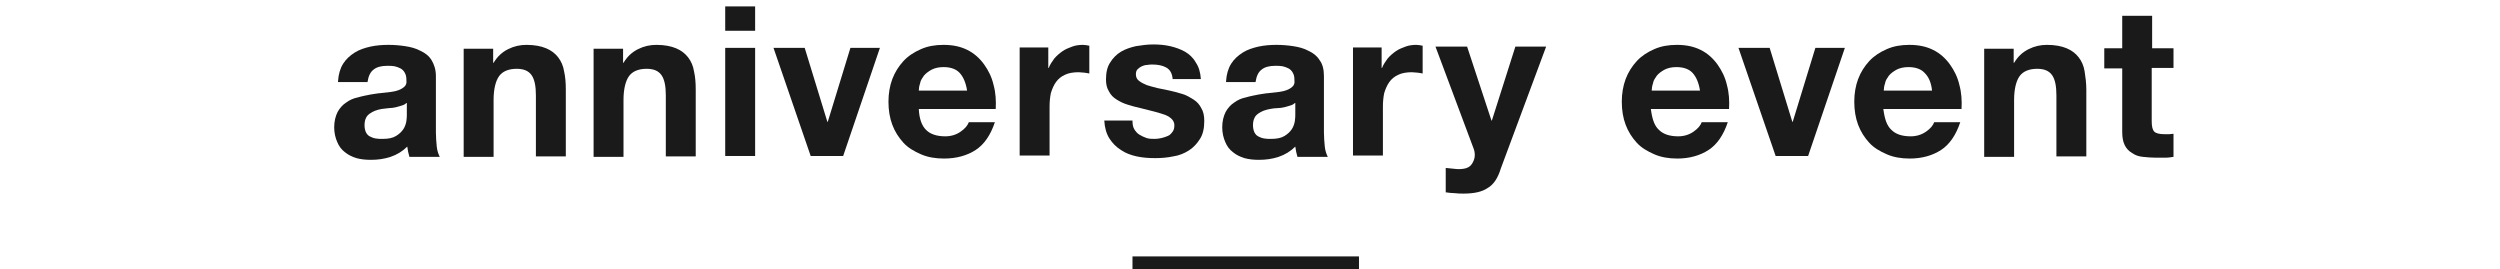 <?xml version="1.0" encoding="UTF-8" standalone="no"?>
<svg width="585px" height="63px" viewBox="0 0 585 63" version="1.1" xmlns="http://www.w3.org/2000/svg" xmlns:xlink="http://www.w3.org/1999/xlink" xmlns:sketch="http://www.bohemiancoding.com/sketch/ns">
    <!-- Generator: Sketch 3.4 (15575) - http://www.bohemiancoding.com/sketch -->
    <title>tl_event</title>
    <desc>Created with Sketch.</desc>
    <defs></defs>
    <g id="Page-1" stroke="none" stroke-width="1" fill="none" fill-rule="evenodd" sketch:type="MSPage">
        <g id="Group" sketch:type="MSLayerGroup" transform="translate(-348, -182)">
            <g id="content" transform="translate(0, 83)" fill="#1A1A1A" sketch:type="MSShapeGroup">
                <g id="Group">
                    <g transform="translate(426, 100)">
                        <g id="Shape">
                            <path d="M1.1,18 C1.2,16.4 1.6,15 2.3,13.9 C3,12.8 3.9,12 5,11.3 C6.1,10.6 7.4,10.2 8.7,9.9 C10.1,9.6 11.5,9.5 12.9,9.5 C14.2,9.5 15.5,9.6 16.8,9.8 C18.1,10 19.3,10.3 20.4,10.9 C21.5,11.4 22.4,12.1 23,13.1 C23.6,14.1 24,15.3 24,16.8 L24,30 C24,31.1 24.1,32.2 24.2,33.3 C24.3,34.3 24.6,35.1 24.9,35.7 L17.8,35.7 C17.7,35.3 17.6,34.9 17.5,34.5 C17.4,34.1 17.4,33.7 17.3,33.3 C16.2,34.4 14.9,35.2 13.4,35.7 C11.9,36.2 10.4,36.4 8.8,36.4 C7.6,36.4 6.5,36.3 5.4,36 C4.4,35.7 3.4,35.2 2.7,34.6 C1.9,34 1.3,33.2 0.9,32.2 C0.5,31.3 0.2,30.1 0.2,28.8 C0.2,27.4 0.5,26.2 1,25.2 C1.5,24.3 2.2,23.5 3,23 C3.8,22.4 4.7,22 5.7,21.8 C6.7,21.5 7.8,21.3 8.8,21.1 C9.8,20.9 10.9,20.8 11.9,20.7 C12.9,20.6 13.8,20.5 14.6,20.3 C15.4,20.1 16,19.8 16.5,19.4 C17,19 17.2,18.5 17.1,17.8 C17.1,17 17,16.5 16.7,16 C16.5,15.6 16.1,15.2 15.7,15 C15.3,14.8 14.8,14.6 14.3,14.5 C13.8,14.4 13.2,14.4 12.6,14.4 C11.2,14.4 10.1,14.7 9.4,15.3 C8.6,15.9 8.2,16.9 8,18.2 L1.1,18.2 L1.1,18 Z M17.1,23.1 C16.8,23.4 16.4,23.6 16,23.7 C15.6,23.8 15.1,24 14.6,24.1 C14.1,24.2 13.6,24.3 13,24.3 C12.4,24.4 11.9,24.4 11.3,24.5 C10.8,24.6 10.3,24.7 9.8,24.9 C9.3,25.1 8.9,25.3 8.5,25.6 C8.1,25.9 7.8,26.2 7.6,26.7 C7.4,27.1 7.3,27.7 7.3,28.3 C7.3,28.9 7.4,29.4 7.6,29.9 C7.8,30.3 8.1,30.7 8.5,30.9 C8.9,31.1 9.3,31.3 9.9,31.4 C10.4,31.5 11,31.5 11.5,31.5 C12.9,31.5 13.9,31.3 14.7,30.8 C15.5,30.3 16,29.8 16.4,29.2 C16.8,28.6 17,27.9 17.1,27.3 C17.2,26.6 17.2,26.1 17.2,25.7 L17.2,23.1 L17.1,23.1 Z"></path>
                            <path d="M37.4,10.2 L37.4,13.7 L37.5,13.7 C38.4,12.2 39.5,11.2 40.9,10.5 C42.3,9.8 43.7,9.5 45.2,9.5 C47.1,9.5 48.6,9.8 49.8,10.3 C51,10.8 51.9,11.5 52.6,12.4 C53.3,13.3 53.8,14.4 54,15.7 C54.3,17 54.4,18.4 54.4,20 L54.4,35.6 L47.4,35.6 L47.4,21.3 C47.4,19.2 47.1,17.6 46.4,16.6 C45.7,15.6 44.6,15.1 42.9,15.1 C41,15.1 39.6,15.7 38.8,16.8 C38,17.9 37.5,19.8 37.5,22.4 L37.5,35.7 L30.5,35.7 L30.5,10.4 L37.4,10.4 L37.4,10.2 Z"></path>
                            <path d="M67.8,10.2 L67.8,13.7 L67.9,13.7 C68.8,12.2 69.9,11.2 71.3,10.5 C72.7,9.8 74.1,9.5 75.6,9.5 C77.5,9.5 79,9.8 80.2,10.3 C81.4,10.8 82.3,11.5 83,12.4 C83.7,13.3 84.2,14.4 84.4,15.7 C84.7,17 84.8,18.4 84.8,20 L84.8,35.6 L77.8,35.6 L77.8,21.3 C77.8,19.2 77.5,17.6 76.8,16.6 C76.1,15.6 75,15.1 73.3,15.1 C71.4,15.1 70,15.7 69.2,16.8 C68.4,17.9 67.9,19.8 67.9,22.4 L67.9,35.7 L60.9,35.7 L60.9,10.4 L67.8,10.4 L67.8,10.2 Z"></path>
                            <path d="M91.7,6.2 L91.7,0.5 L98.7,0.5 L98.7,6.2 L91.7,6.2 L91.7,6.2 Z M98.7,10.2 L98.7,35.5 L91.7,35.5 L91.7,10.2 L98.7,10.2 L98.7,10.2 Z"></path>
                            <path d="M111.7,35.5 L103,10.2 L110.3,10.2 L115.6,27.5 L115.7,27.5 L121,10.2 L127.9,10.2 L119.3,35.5 L111.7,35.5 L111.7,35.5 Z"></path>
                            <path d="M138.7,29.4 C139.7,30.4 141.2,30.9 143.2,30.9 C144.6,30.9 145.8,30.5 146.8,29.8 C147.8,29.1 148.4,28.4 148.7,27.6 L154.8,27.6 C153.8,30.6 152.3,32.8 150.3,34.1 C148.3,35.4 145.8,36.1 142.9,36.1 C140.9,36.1 139.1,35.8 137.5,35.1 C135.9,34.4 134.5,33.6 133.4,32.4 C132.3,31.2 131.4,29.8 130.8,28.2 C130.2,26.6 129.9,24.8 129.9,22.8 C129.9,20.9 130.2,19.1 130.8,17.5 C131.4,15.9 132.3,14.5 133.4,13.3 C134.5,12.1 135.9,11.2 137.5,10.5 C139.1,9.8 140.8,9.5 142.8,9.5 C145,9.5 146.8,9.9 148.4,10.7 C150,11.5 151.3,12.7 152.3,14.1 C153.3,15.5 154.1,17.1 154.5,18.9 C155,20.7 155.1,22.6 155,24.5 L137,24.5 C137.1,26.8 137.7,28.4 138.7,29.4 L138.7,29.4 Z M146.6,16.1 C145.8,15.2 144.5,14.7 142.8,14.7 C141.7,14.7 140.8,14.9 140,15.3 C139.3,15.7 138.7,16.1 138.2,16.7 C137.8,17.3 137.4,17.8 137.3,18.5 C137.1,19.1 137,19.7 137,20.2 L148.3,20.2 C148,18.3 147.4,17 146.6,16.1 L146.6,16.1 Z"></path>
                            <path d="M167.3,10.2 L167.3,14.9 L167.4,14.9 C167.7,14.1 168.2,13.4 168.7,12.7 C169.3,12 169.9,11.5 170.6,11 C171.3,10.5 172.1,10.2 172.9,9.9 C173.7,9.6 174.6,9.5 175.4,9.5 C175.9,9.5 176.4,9.6 176.9,9.7 L176.9,16.2 C176.6,16.1 176.2,16.1 175.7,16 C175.2,16 174.8,15.9 174.4,15.9 C173.1,15.9 172,16.1 171.2,16.5 C170.3,16.9 169.6,17.5 169.1,18.2 C168.6,18.9 168.2,19.8 167.9,20.8 C167.7,21.8 167.6,22.8 167.6,24 L167.6,35.4 L160.6,35.4 L160.6,10.1 L167.3,10.1 L167.3,10.2 Z"></path>
                            <path d="M187.4,29.2 C187.7,29.7 188.1,30.2 188.6,30.5 C189.1,30.8 189.7,31.1 190.3,31.3 C190.9,31.5 191.6,31.5 192.3,31.5 C192.8,31.5 193.3,31.4 193.8,31.3 C194.3,31.2 194.8,31 195.3,30.8 C195.8,30.6 196.1,30.2 196.4,29.8 C196.7,29.4 196.8,28.9 196.8,28.3 C196.8,27.3 196.1,26.5 194.7,25.9 C193.3,25.4 191.4,24.9 188.9,24.3 C187.9,24.1 186.9,23.8 185.9,23.5 C184.9,23.2 184.1,22.8 183.3,22.3 C182.5,21.8 181.9,21.2 181.5,20.4 C181,19.6 180.8,18.7 180.8,17.6 C180.8,16 181.1,14.6 181.8,13.6 C182.4,12.6 183.3,11.7 184.3,11.1 C185.3,10.5 186.5,10.1 187.8,9.8 C189.1,9.6 190.4,9.4 191.8,9.4 C193.2,9.4 194.5,9.5 195.8,9.8 C197.1,10.1 198.2,10.5 199.3,11.1 C200.3,11.7 201.2,12.5 201.8,13.6 C202.5,14.6 202.9,15.9 203,17.5 L196.4,17.5 C196.3,16.2 195.8,15.3 194.9,14.8 C194,14.3 192.9,14.1 191.7,14.1 C191.3,14.1 190.9,14.1 190.4,14.2 C189.9,14.2 189.5,14.4 189.2,14.5 C188.8,14.7 188.5,14.9 188.2,15.2 C187.9,15.5 187.8,15.9 187.8,16.4 C187.8,17 188,17.5 188.5,17.9 C189,18.3 189.6,18.6 190.3,18.9 C191,19.1 191.9,19.4 192.8,19.6 C193.7,19.8 194.7,20 195.7,20.2 C196.7,20.4 197.7,20.7 198.7,21 C199.7,21.3 200.5,21.8 201.3,22.3 C202.1,22.8 202.7,23.5 203.1,24.3 C203.6,25.1 203.8,26.1 203.8,27.3 C203.8,29 203.5,30.4 202.8,31.5 C202.1,32.6 201.3,33.5 200.2,34.2 C199.1,34.9 197.9,35.4 196.5,35.6 C195.1,35.9 193.7,36 192.3,36 C190.8,36 189.4,35.9 188,35.6 C186.6,35.3 185.3,34.8 184.3,34.1 C183.2,33.4 182.3,32.5 181.6,31.4 C180.9,30.3 180.5,28.9 180.4,27.2 L187,27.2 C187,28 187.1,28.7 187.4,29.2 L187.4,29.2 Z"></path>
                            <path d="M208.9,18 C209,16.4 209.4,15 210.1,13.9 C210.8,12.8 211.7,12 212.8,11.3 C213.9,10.6 215.2,10.2 216.5,9.9 C217.9,9.6 219.3,9.5 220.7,9.5 C222,9.5 223.3,9.6 224.6,9.8 C225.9,10 227.1,10.3 228.2,10.9 C229.3,11.4 230.2,12.1 230.8,13.1 C231.5,14 231.8,15.3 231.8,16.8 L231.8,30 C231.8,31.1 231.9,32.2 232,33.3 C232.1,34.3 232.4,35.1 232.7,35.7 L225.6,35.7 C225.5,35.3 225.4,34.9 225.3,34.5 C225.2,34.1 225.2,33.7 225.1,33.3 C224,34.4 222.7,35.2 221.2,35.7 C219.7,36.2 218.2,36.4 216.6,36.4 C215.4,36.4 214.3,36.3 213.2,36 C212.2,35.7 211.2,35.2 210.5,34.6 C209.7,34 209.1,33.2 208.7,32.2 C208.3,31.3 208,30.1 208,28.8 C208,27.4 208.3,26.2 208.8,25.2 C209.3,24.3 210,23.5 210.8,23 C211.6,22.4 212.5,22 213.5,21.8 C214.5,21.5 215.6,21.3 216.6,21.1 C217.6,20.9 218.7,20.8 219.7,20.7 C220.7,20.6 221.6,20.5 222.4,20.3 C223.2,20.1 223.8,19.8 224.3,19.4 C224.8,19 225,18.5 224.9,17.8 C224.9,17 224.8,16.5 224.5,16 C224.3,15.6 223.9,15.2 223.5,15 C223.1,14.8 222.6,14.6 222.1,14.5 C221.6,14.4 221,14.4 220.4,14.4 C219,14.4 217.9,14.7 217.2,15.3 C216.4,15.9 216,16.9 215.8,18.2 L208.9,18.2 L208.9,18 Z M225,23.1 C224.7,23.4 224.3,23.6 223.9,23.7 C223.5,23.8 223,24 222.5,24.1 C222,24.2 221.5,24.3 220.9,24.3 C220.3,24.3 219.8,24.4 219.2,24.5 C218.7,24.6 218.2,24.7 217.7,24.9 C217.2,25.1 216.8,25.3 216.4,25.6 C216,25.9 215.7,26.2 215.5,26.7 C215.3,27.1 215.2,27.7 215.2,28.3 C215.2,28.9 215.3,29.4 215.5,29.9 C215.7,30.3 216,30.7 216.4,30.9 C216.8,31.1 217.2,31.3 217.8,31.4 C218.3,31.5 218.9,31.5 219.4,31.5 C220.8,31.5 221.8,31.3 222.6,30.8 C223.4,30.3 223.9,29.8 224.3,29.2 C224.7,28.6 224.9,27.9 225,27.3 C225.1,26.6 225.1,26.1 225.1,25.7 L225.1,23.1 L225,23.1 Z"></path>
                            <path d="M245.3,10.2 L245.3,14.9 L245.4,14.9 C245.7,14.1 246.2,13.4 246.7,12.7 C247.3,12 247.9,11.5 248.6,11 C249.3,10.5 250.1,10.2 250.9,9.9 C251.7,9.6 252.6,9.5 253.4,9.5 C253.9,9.5 254.4,9.6 254.9,9.7 L254.9,16.2 C254.6,16.1 254.2,16.1 253.7,16 C253.2,16 252.8,15.9 252.4,15.9 C251.1,15.9 250,16.1 249.2,16.5 C248.3,16.9 247.6,17.5 247.1,18.2 C246.6,18.9 246.2,19.8 245.9,20.8 C245.7,21.8 245.6,22.8 245.6,24 L245.6,35.4 L238.6,35.4 L238.6,10.1 L245.3,10.1 L245.3,10.2 Z"></path>
                            <path d="M270.1,43 C268.8,43.9 266.9,44.3 264.5,44.3 C263.8,44.3 263.1,44.3 262.4,44.2 C261.7,44.2 261,44.1 260.3,44 L260.3,38.3 C261,38.4 261.6,38.4 262.3,38.5 C263,38.6 263.7,38.6 264.4,38.5 C265.3,38.4 266,38 266.4,37.4 C266.8,36.8 267.1,36.1 267.1,35.3 C267.1,34.7 267,34.2 266.8,33.7 L257.9,9.9 L265.3,9.9 L271,27.2 L271.1,27.2 L276.6,9.9 L283.8,9.9 L273.2,38.4 C272.5,40.7 271.5,42.2 270.1,43 L270.1,43 Z"></path>
                            <path d="M310.2,29.4 C311.2,30.4 312.7,30.9 314.7,30.9 C316.1,30.9 317.3,30.5 318.3,29.8 C319.3,29.1 319.9,28.4 320.2,27.6 L326.3,27.6 C325.3,30.6 323.8,32.8 321.8,34.1 C319.8,35.4 317.3,36.1 314.5,36.1 C312.5,36.1 310.7,35.8 309.1,35.1 C307.5,34.4 306.1,33.6 305,32.4 C303.9,31.2 303,29.8 302.4,28.2 C301.8,26.6 301.5,24.8 301.5,22.8 C301.5,20.9 301.8,19.1 302.4,17.5 C303,15.9 303.9,14.5 305,13.3 C306.1,12.1 307.5,11.2 309.1,10.5 C310.7,9.8 312.4,9.5 314.4,9.5 C316.6,9.5 318.4,9.9 320,10.7 C321.6,11.5 322.9,12.7 323.9,14.1 C324.9,15.5 325.7,17.1 326.1,18.9 C326.6,20.7 326.7,22.6 326.6,24.5 L308.3,24.5 C308.6,26.8 309.1,28.4 310.2,29.4 L310.2,29.4 Z M318.1,16.1 C317.3,15.2 316,14.7 314.3,14.7 C313.2,14.7 312.3,14.9 311.5,15.3 C310.8,15.7 310.2,16.1 309.7,16.7 C309.3,17.3 308.9,17.8 308.8,18.5 C308.6,19.1 308.5,19.7 308.5,20.2 L319.8,20.2 C319.5,18.3 318.9,17 318.1,16.1 L318.1,16.1 Z"></path>
                            <path d="M337.5,35.5 L328.8,10.2 L336.1,10.2 L341.4,27.5 L341.5,27.5 L346.8,10.2 L353.7,10.2 L345.1,35.5 L337.5,35.5 L337.5,35.5 Z"></path>
                            <path d="M364.6,29.4 C365.6,30.4 367.1,30.9 369.1,30.9 C370.5,30.9 371.7,30.5 372.7,29.8 C373.7,29.1 374.3,28.4 374.6,27.6 L380.7,27.6 C379.7,30.6 378.2,32.8 376.2,34.1 C374.2,35.4 371.7,36.1 368.9,36.1 C366.9,36.1 365.1,35.8 363.5,35.1 C361.9,34.4 360.5,33.6 359.4,32.4 C358.3,31.2 357.4,29.8 356.8,28.2 C356.2,26.6 355.9,24.8 355.9,22.8 C355.9,20.9 356.2,19.1 356.8,17.5 C357.4,15.9 358.3,14.5 359.4,13.3 C360.5,12.1 361.9,11.2 363.5,10.5 C365.1,9.8 366.8,9.5 368.8,9.5 C371,9.5 372.8,9.9 374.4,10.7 C376,11.5 377.3,12.7 378.3,14.1 C379.3,15.5 380.1,17.1 380.5,18.9 C381,20.7 381.1,22.6 381,24.5 L362.7,24.5 C363,26.8 363.5,28.4 364.6,29.4 L364.6,29.4 Z M372.4,16.1 C371.6,15.2 370.3,14.7 368.6,14.7 C367.5,14.7 366.6,14.9 365.8,15.3 C365.1,15.7 364.5,16.1 364,16.7 C363.6,17.3 363.2,17.8 363.1,18.5 C362.9,19.1 362.8,19.7 362.8,20.2 L374.1,20.2 C373.9,18.3 373.3,17 372.4,16.1 L372.4,16.1 Z"></path>
                            <path d="M393.2,10.2 L393.2,13.7 L393.3,13.7 C394.2,12.2 395.3,11.2 396.7,10.5 C398.1,9.8 399.5,9.5 401,9.5 C402.9,9.5 404.4,9.8 405.6,10.3 C406.8,10.8 407.7,11.5 408.4,12.4 C409.1,13.3 409.6,14.4 409.8,15.7 C410,17 410.2,18.4 410.2,20 L410.2,35.6 L403.2,35.6 L403.2,21.3 C403.2,19.2 402.9,17.6 402.2,16.6 C401.5,15.6 400.4,15.1 398.7,15.1 C396.8,15.1 395.4,15.7 394.6,16.8 C393.8,17.9 393.3,19.8 393.3,22.4 L393.3,35.7 L386.3,35.7 L386.3,10.4 L393.2,10.4 L393.2,10.2 Z"></path>
                            <path d="M430.6,10.2 L430.6,14.9 L425.5,14.9 L425.5,27.4 C425.5,28.6 425.7,29.4 426.1,29.8 C426.5,30.2 427.3,30.4 428.5,30.4 L429.6,30.4 C430,30.4 430.3,30.3 430.6,30.3 L430.6,35.7 C430,35.8 429.4,35.9 428.6,35.9 L426.5,35.9 C425.4,35.9 424.4,35.8 423.4,35.7 C422.4,35.6 421.6,35.3 420.9,34.8 C420.2,34.4 419.6,33.8 419.2,33 C418.8,32.2 418.6,31.2 418.6,29.9 L418.6,15 L414.4,15 L414.4,10.3 L418.6,10.3 L418.6,2.7 L425.6,2.7 L425.6,10.3 L430.6,10.3 L430.6,10.2 Z"></path>
                        </g>
                        <rect id="Rectangle-path" x="187" y="59" width="53" height="3"></rect>
                    </g>
                </g>
            </g>
            <g id="footer"></g>
        </g>
    </g>
</svg>